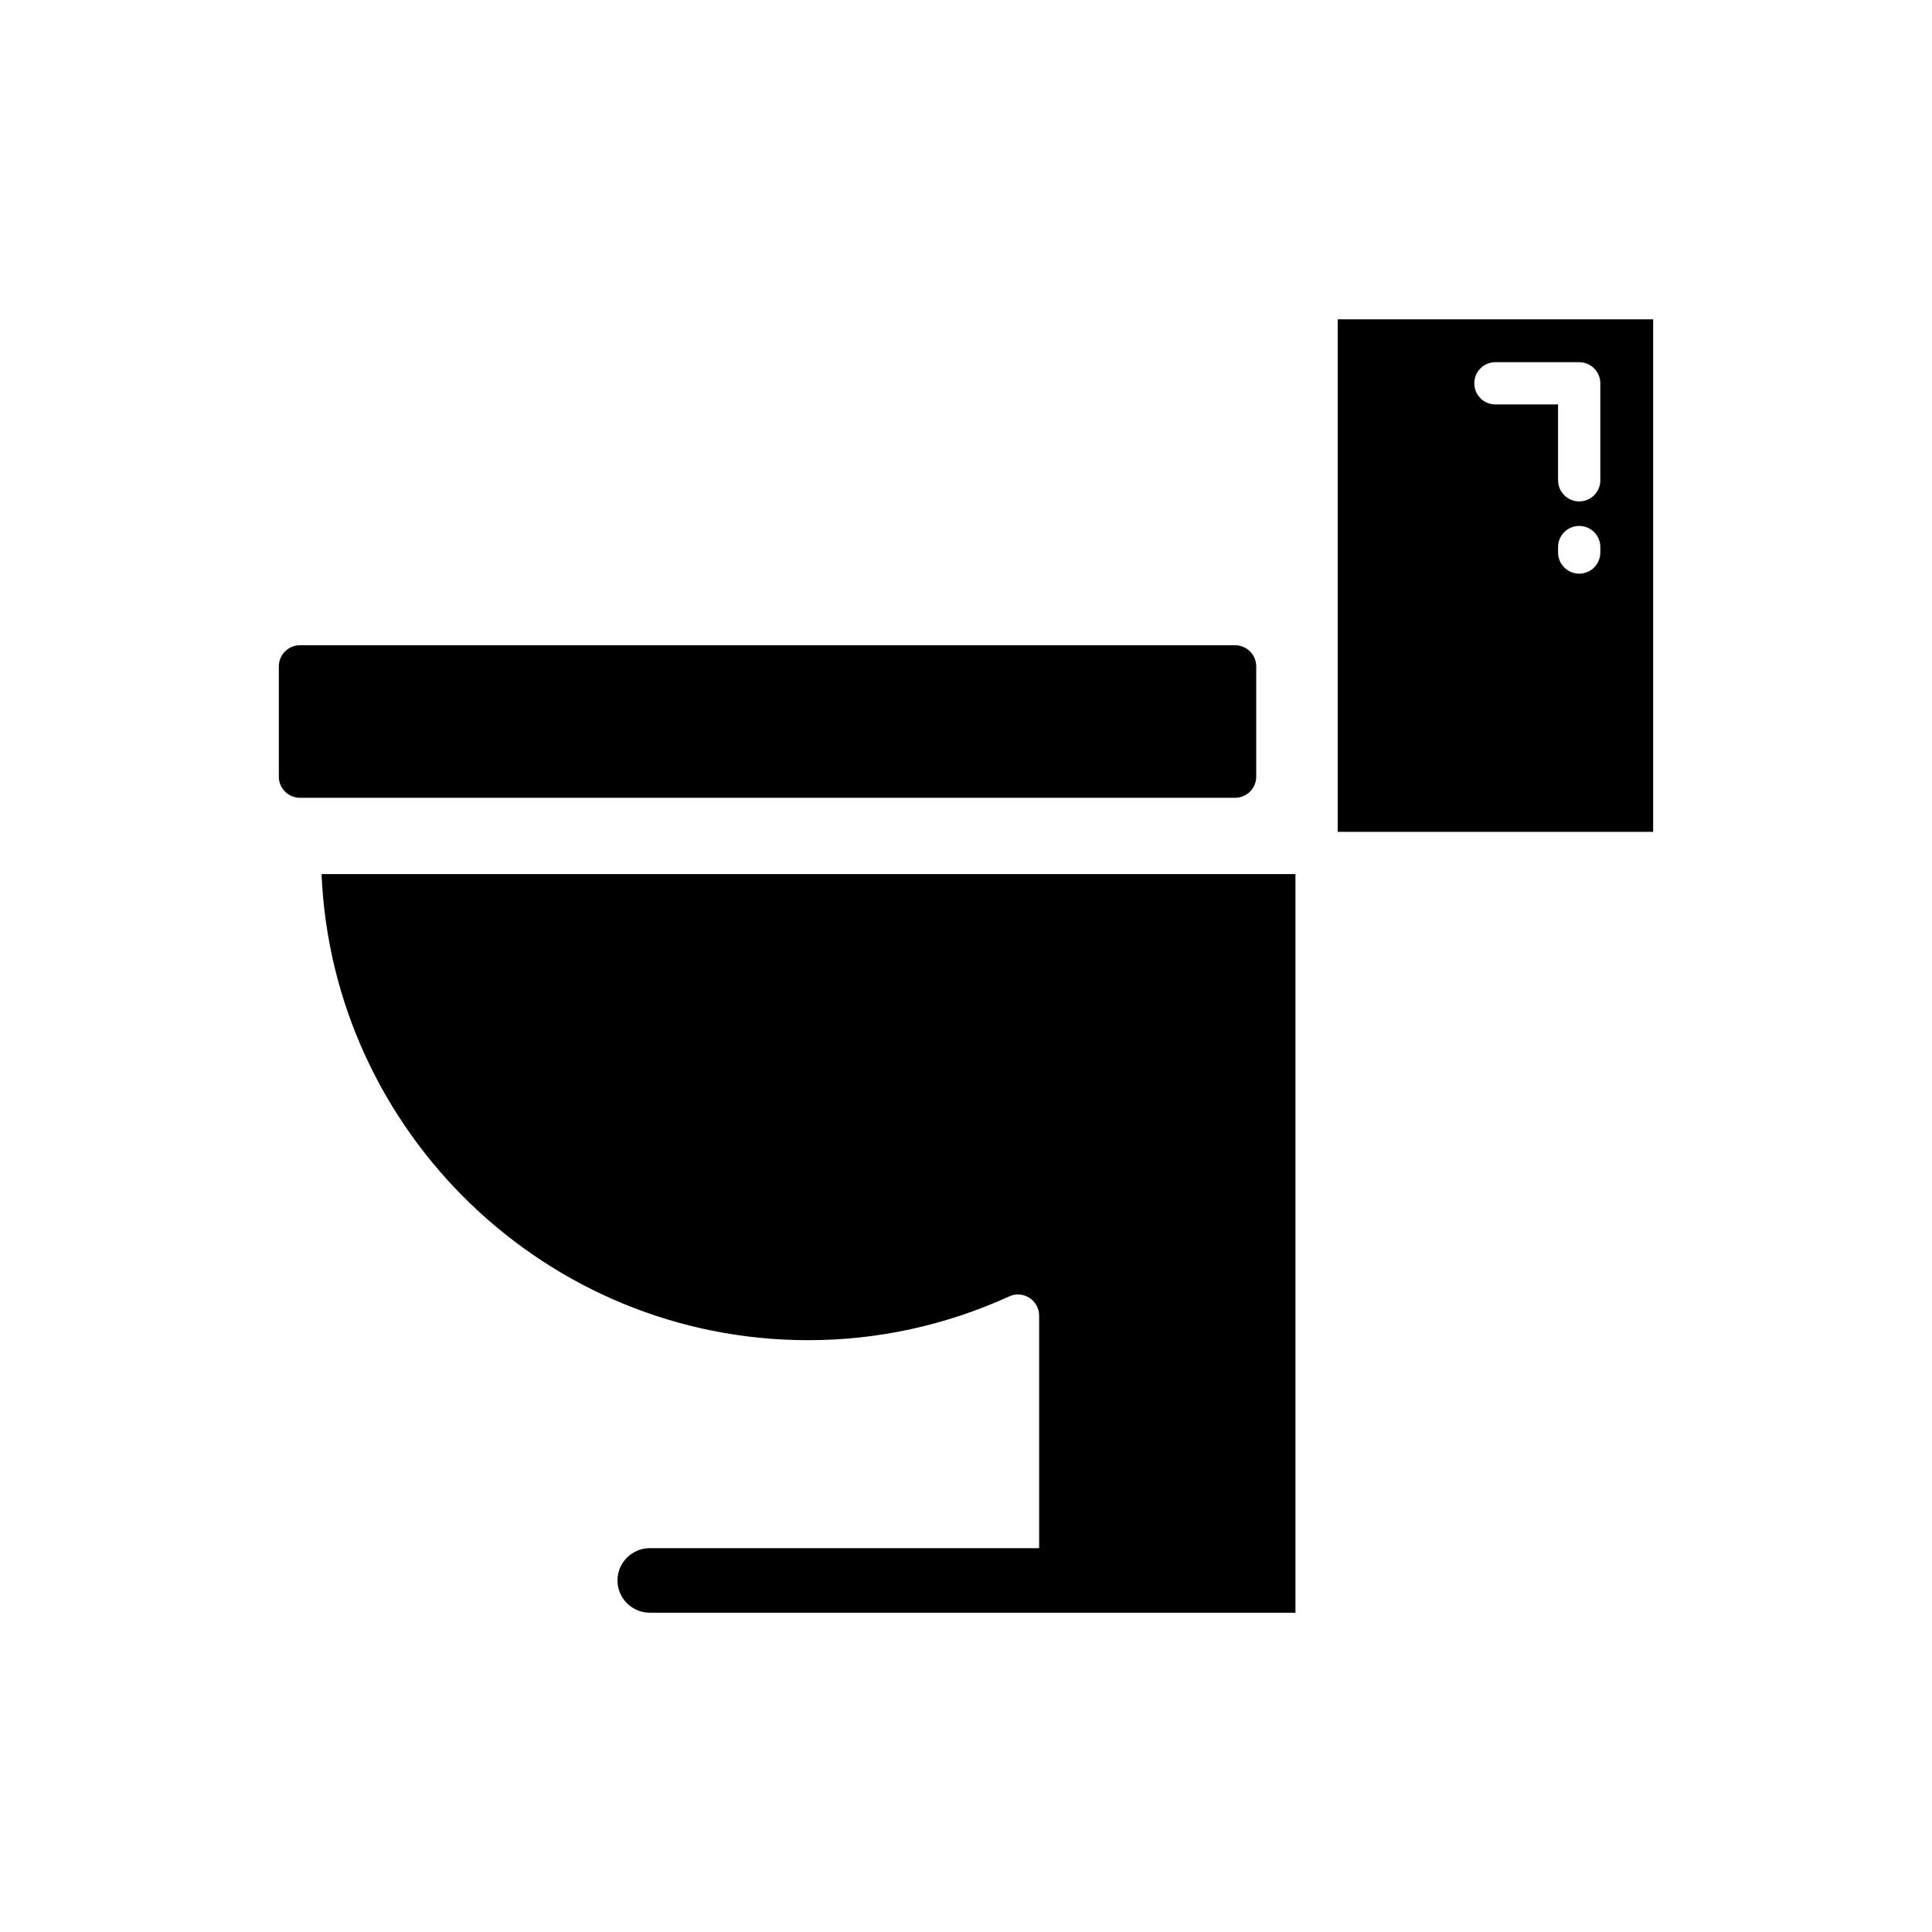 <?xml version="1.0" encoding="UTF-8"?>
<!-- Uploaded to: SVG Repo, www.svgrepo.com, Generator: SVG Repo Mixer Tools -->
<svg fill="#000000" width="800px" height="800px" version="1.1" viewBox="144 144 512 512" xmlns="http://www.w3.org/2000/svg">
 <g>
  <path d="m358.2 499.16c18.395 0 36.312-3.902 53.266-11.602 1.727-0.797 3.746-0.641 5.348 0.387 1.598 1.031 2.566 2.805 2.566 4.707v61.625l-103.19 0.004c-4.703 0-8.551 3.848-8.551 8.551s3.848 8.551 8.551 8.551h171.12v-195.74h-258.1c2.941 68.602 59.676 123.52 128.99 123.52z"/>
  <path d="m476.91 349.82v-29.227c0-3.094-2.508-5.598-5.598-5.598l-247.82 0.004c-3.09 0-5.598 2.504-5.598 5.598v29.227c0 3.094 2.508 5.598 5.598 5.598h247.82c3.09-0.004 5.598-2.508 5.598-5.602z"/>
  <path d="m498.5 364.45h83.602l0.004-135.83h-83.605zm69.602-74.023c0 3.094-2.508 5.598-5.598 5.598-3.09 0-5.598-2.504-5.598-5.598v-1.453c0-3.094 2.508-5.598 5.598-5.598 3.09 0 5.598 2.504 5.598 5.598zm-27.797-50.441h22.199c3.09 0 5.598 2.504 5.598 5.598v25.699c0 3.094-2.508 5.598-5.598 5.598-3.09 0-5.598-2.504-5.598-5.598v-20.102h-16.602c-3.09 0-5.598-2.504-5.598-5.598-0.004-3.094 2.504-5.598 5.598-5.598z"/>
 </g>
</svg>